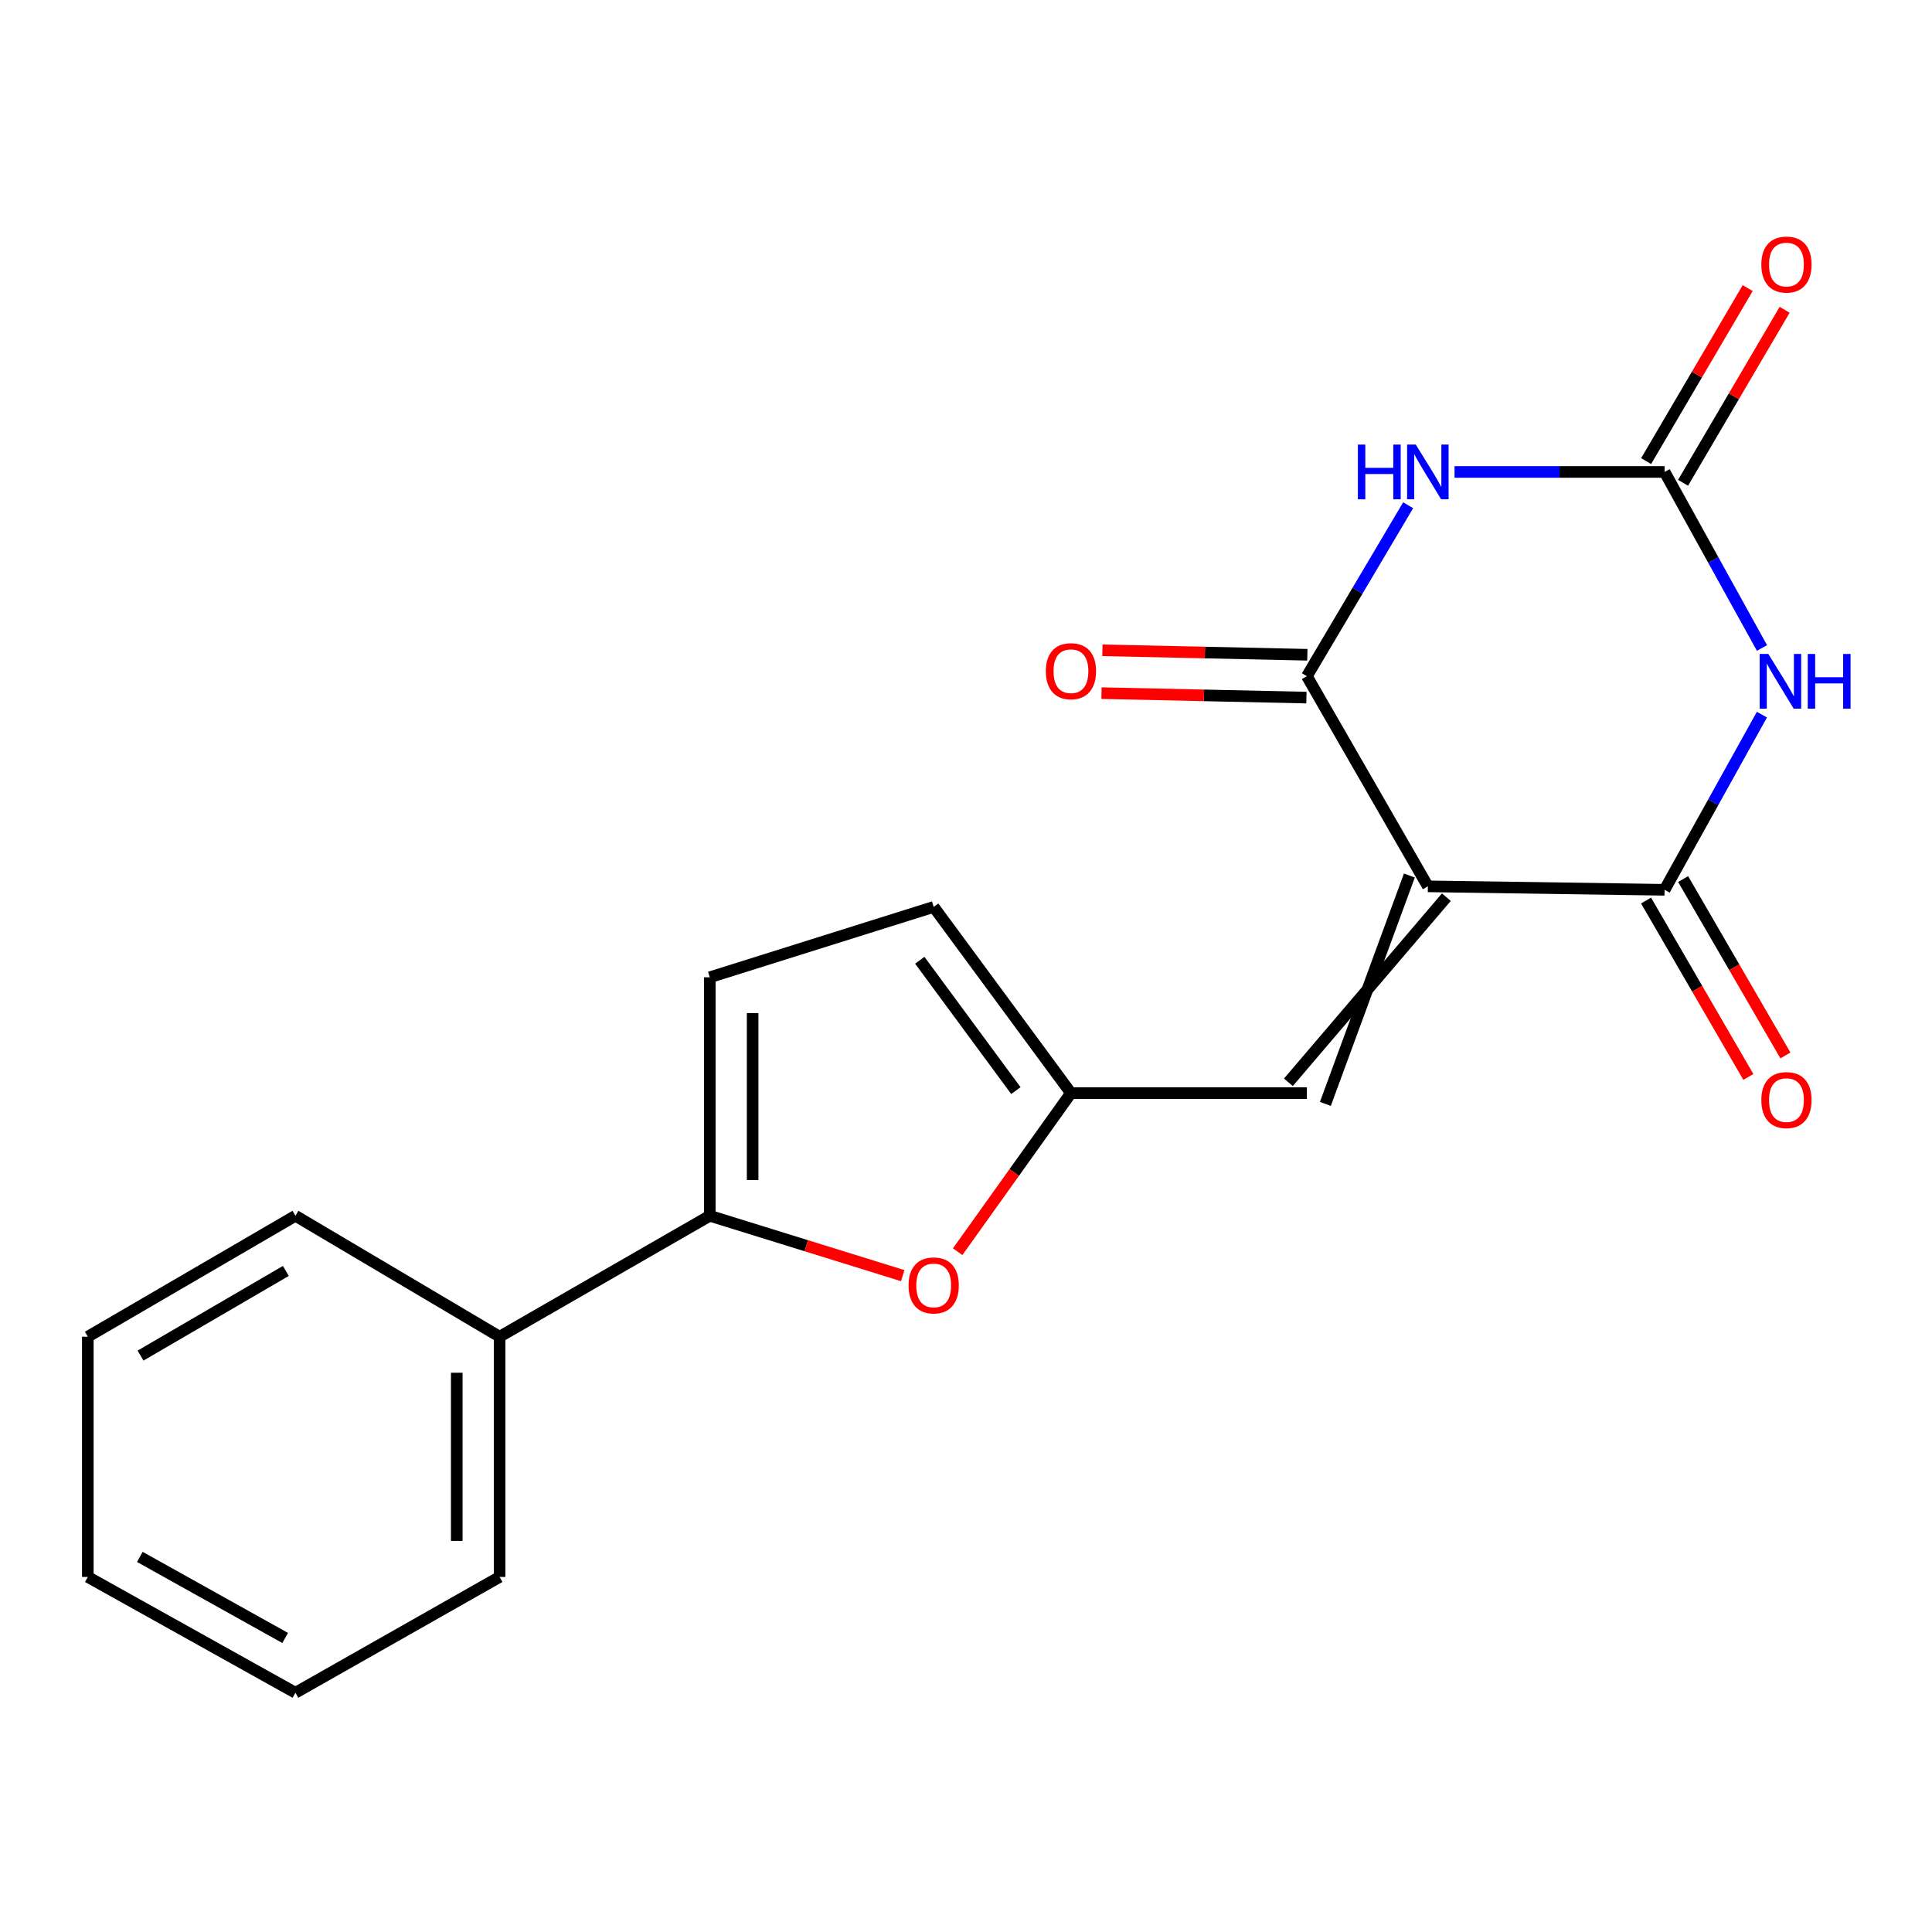 <?xml version='1.0' encoding='iso-8859-1'?>
<svg version='1.1' baseProfile='full'
              xmlns='http://www.w3.org/2000/svg'
                      xmlns:rdkit='http://www.rdkit.org/xml'
                      xmlns:xlink='http://www.w3.org/1999/xlink'
                  xml:space='preserve'
width='1000px' height='1000px' viewBox='0 0 1000 1000'>
<!-- END OF HEADER -->
<rect style='opacity:1.0;fill:#FFFFFF;stroke:none' width='1000' height='1000' x='0' y='0'> </rect>
<path class='bond-2' d='M 739.06,458.771 L 676.441,349.991' style='fill:none;fill-rule:evenodd;stroke:#000000;stroke-width:6px;stroke-linecap:butt;stroke-linejoin:miter;stroke-opacity:1' />
<path class='bond-3' d='M 739.06,458.771 L 861.588,460.558' style='fill:none;fill-rule:evenodd;stroke:#000000;stroke-width:6px;stroke-linecap:butt;stroke-linejoin:miter;stroke-opacity:1' />
<path class='bond-5' d='M 729.49,453.172 L 686.01,571.389' style='fill:none;fill-rule:evenodd;stroke:#000000;stroke-width:6px;stroke-linecap:butt;stroke-linejoin:miter;stroke-opacity:1' />
<path class='bond-5' d='M 748.63,464.371 L 666.871,560.19' style='fill:none;fill-rule:evenodd;stroke:#000000;stroke-width:6px;stroke-linecap:butt;stroke-linejoin:miter;stroke-opacity:1' />
<path class='bond-0' d='M 911.964,369.898 L 886.776,415.228' style='fill:none;fill-rule:evenodd;stroke:#0000FF;stroke-width:6px;stroke-linecap:butt;stroke-linejoin:miter;stroke-opacity:1' />
<path class='bond-0' d='M 886.776,415.228 L 861.588,460.558' style='fill:none;fill-rule:evenodd;stroke:#000000;stroke-width:6px;stroke-linecap:butt;stroke-linejoin:miter;stroke-opacity:1' />
<path class='bond-4' d='M 912,335.396 L 886.794,289.837' style='fill:none;fill-rule:evenodd;stroke:#0000FF;stroke-width:6px;stroke-linecap:butt;stroke-linejoin:miter;stroke-opacity:1' />
<path class='bond-4' d='M 886.794,289.837 L 861.588,244.279' style='fill:none;fill-rule:evenodd;stroke:#000000;stroke-width:6px;stroke-linecap:butt;stroke-linejoin:miter;stroke-opacity:1' />
<path class='bond-1' d='M 728.853,261.51 L 702.647,305.751' style='fill:none;fill-rule:evenodd;stroke:#0000FF;stroke-width:6px;stroke-linecap:butt;stroke-linejoin:miter;stroke-opacity:1' />
<path class='bond-1' d='M 702.647,305.751 L 676.441,349.991' style='fill:none;fill-rule:evenodd;stroke:#000000;stroke-width:6px;stroke-linecap:butt;stroke-linejoin:miter;stroke-opacity:1' />
<path class='bond-20' d='M 752.863,244.279 L 807.226,244.279' style='fill:none;fill-rule:evenodd;stroke:#0000FF;stroke-width:6px;stroke-linecap:butt;stroke-linejoin:miter;stroke-opacity:1' />
<path class='bond-20' d='M 807.226,244.279 L 861.588,244.279' style='fill:none;fill-rule:evenodd;stroke:#000000;stroke-width:6px;stroke-linecap:butt;stroke-linejoin:miter;stroke-opacity:1' />
<path class='bond-11' d='M 676.682,338.906 L 623.648,337.751' style='fill:none;fill-rule:evenodd;stroke:#000000;stroke-width:6px;stroke-linecap:butt;stroke-linejoin:miter;stroke-opacity:1' />
<path class='bond-11' d='M 623.648,337.751 L 570.614,336.595' style='fill:none;fill-rule:evenodd;stroke:#FF0000;stroke-width:6px;stroke-linecap:butt;stroke-linejoin:miter;stroke-opacity:1' />
<path class='bond-11' d='M 676.199,361.076 L 623.165,359.92' style='fill:none;fill-rule:evenodd;stroke:#000000;stroke-width:6px;stroke-linecap:butt;stroke-linejoin:miter;stroke-opacity:1' />
<path class='bond-11' d='M 623.165,359.92 L 570.131,358.765' style='fill:none;fill-rule:evenodd;stroke:#FF0000;stroke-width:6px;stroke-linecap:butt;stroke-linejoin:miter;stroke-opacity:1' />
<path class='bond-12' d='M 851.997,466.12 L 878.471,511.772' style='fill:none;fill-rule:evenodd;stroke:#000000;stroke-width:6px;stroke-linecap:butt;stroke-linejoin:miter;stroke-opacity:1' />
<path class='bond-12' d='M 878.471,511.772 L 904.945,557.424' style='fill:none;fill-rule:evenodd;stroke:#FF0000;stroke-width:6px;stroke-linecap:butt;stroke-linejoin:miter;stroke-opacity:1' />
<path class='bond-12' d='M 871.18,454.995 L 897.654,500.648' style='fill:none;fill-rule:evenodd;stroke:#000000;stroke-width:6px;stroke-linecap:butt;stroke-linejoin:miter;stroke-opacity:1' />
<path class='bond-12' d='M 897.654,500.648 L 924.128,546.3' style='fill:none;fill-rule:evenodd;stroke:#FF0000;stroke-width:6px;stroke-linecap:butt;stroke-linejoin:miter;stroke-opacity:1' />
<path class='bond-13' d='M 871.15,249.893 L 897.44,205.117' style='fill:none;fill-rule:evenodd;stroke:#000000;stroke-width:6px;stroke-linecap:butt;stroke-linejoin:miter;stroke-opacity:1' />
<path class='bond-13' d='M 897.44,205.117 L 923.73,160.342' style='fill:none;fill-rule:evenodd;stroke:#FF0000;stroke-width:6px;stroke-linecap:butt;stroke-linejoin:miter;stroke-opacity:1' />
<path class='bond-13' d='M 852.027,238.665 L 878.317,193.889' style='fill:none;fill-rule:evenodd;stroke:#000000;stroke-width:6px;stroke-linecap:butt;stroke-linejoin:miter;stroke-opacity:1' />
<path class='bond-13' d='M 878.317,193.889 L 904.607,149.114' style='fill:none;fill-rule:evenodd;stroke:#FF0000;stroke-width:6px;stroke-linecap:butt;stroke-linejoin:miter;stroke-opacity:1' />
<path class='bond-8' d='M 676.441,565.79 L 554.319,565.79' style='fill:none;fill-rule:evenodd;stroke:#000000;stroke-width:6px;stroke-linecap:butt;stroke-linejoin:miter;stroke-opacity:1' />
<path class='bond-6' d='M 367.384,629.284 L 417.312,644.776' style='fill:none;fill-rule:evenodd;stroke:#000000;stroke-width:6px;stroke-linecap:butt;stroke-linejoin:miter;stroke-opacity:1' />
<path class='bond-6' d='M 417.312,644.776 L 467.239,660.269' style='fill:none;fill-rule:evenodd;stroke:#FF0000;stroke-width:6px;stroke-linecap:butt;stroke-linejoin:miter;stroke-opacity:1' />
<path class='bond-14' d='M 367.384,629.284 L 258.592,691.878' style='fill:none;fill-rule:evenodd;stroke:#000000;stroke-width:6px;stroke-linecap:butt;stroke-linejoin:miter;stroke-opacity:1' />
<path class='bond-21' d='M 367.384,629.284 L 367.384,505.844' style='fill:none;fill-rule:evenodd;stroke:#000000;stroke-width:6px;stroke-linecap:butt;stroke-linejoin:miter;stroke-opacity:1' />
<path class='bond-21' d='M 389.559,610.768 L 389.559,524.36' style='fill:none;fill-rule:evenodd;stroke:#000000;stroke-width:6px;stroke-linecap:butt;stroke-linejoin:miter;stroke-opacity:1' />
<path class='bond-7' d='M 495.685,647.868 L 525.002,606.829' style='fill:none;fill-rule:evenodd;stroke:#FF0000;stroke-width:6px;stroke-linecap:butt;stroke-linejoin:miter;stroke-opacity:1' />
<path class='bond-7' d='M 525.002,606.829 L 554.319,565.79' style='fill:none;fill-rule:evenodd;stroke:#000000;stroke-width:6px;stroke-linecap:butt;stroke-linejoin:miter;stroke-opacity:1' />
<path class='bond-10' d='M 554.319,565.79 L 483.273,469.415' style='fill:none;fill-rule:evenodd;stroke:#000000;stroke-width:6px;stroke-linecap:butt;stroke-linejoin:miter;stroke-opacity:1' />
<path class='bond-10' d='M 525.813,564.492 L 476.081,497.029' style='fill:none;fill-rule:evenodd;stroke:#000000;stroke-width:6px;stroke-linecap:butt;stroke-linejoin:miter;stroke-opacity:1' />
<path class='bond-9' d='M 367.384,505.844 L 483.273,469.415' style='fill:none;fill-rule:evenodd;stroke:#000000;stroke-width:6px;stroke-linecap:butt;stroke-linejoin:miter;stroke-opacity:1' />
<path class='bond-15' d='M 258.592,691.878 L 258.592,816.218' style='fill:none;fill-rule:evenodd;stroke:#000000;stroke-width:6px;stroke-linecap:butt;stroke-linejoin:miter;stroke-opacity:1' />
<path class='bond-15' d='M 236.417,710.529 L 236.417,797.567' style='fill:none;fill-rule:evenodd;stroke:#000000;stroke-width:6px;stroke-linecap:butt;stroke-linejoin:miter;stroke-opacity:1' />
<path class='bond-16' d='M 258.592,691.878 L 152.916,629.284' style='fill:none;fill-rule:evenodd;stroke:#000000;stroke-width:6px;stroke-linecap:butt;stroke-linejoin:miter;stroke-opacity:1' />
<path class='bond-17' d='M 258.592,816.218 L 152.916,876.164' style='fill:none;fill-rule:evenodd;stroke:#000000;stroke-width:6px;stroke-linecap:butt;stroke-linejoin:miter;stroke-opacity:1' />
<path class='bond-18' d='M 152.916,629.284 L 45.455,691.878' style='fill:none;fill-rule:evenodd;stroke:#000000;stroke-width:6px;stroke-linecap:butt;stroke-linejoin:miter;stroke-opacity:1' />
<path class='bond-18' d='M 147.958,657.834 L 72.735,701.651' style='fill:none;fill-rule:evenodd;stroke:#000000;stroke-width:6px;stroke-linecap:butt;stroke-linejoin:miter;stroke-opacity:1' />
<path class='bond-22' d='M 152.916,876.164 L 45.455,816.218' style='fill:none;fill-rule:evenodd;stroke:#000000;stroke-width:6px;stroke-linecap:butt;stroke-linejoin:miter;stroke-opacity:1' />
<path class='bond-22' d='M 147.6,847.806 L 72.377,805.844' style='fill:none;fill-rule:evenodd;stroke:#000000;stroke-width:6px;stroke-linecap:butt;stroke-linejoin:miter;stroke-opacity:1' />
<path class='bond-19' d='M 45.455,691.878 L 45.455,816.218' style='fill:none;fill-rule:evenodd;stroke:#000000;stroke-width:6px;stroke-linecap:butt;stroke-linejoin:miter;stroke-opacity:1' />
<path  class='atom-1' d='M 915.287 338.492
L 924.567 353.492
Q 925.487 354.972, 926.967 357.652
Q 928.447 360.332, 928.527 360.492
L 928.527 338.492
L 932.287 338.492
L 932.287 366.812
L 928.407 366.812
L 918.447 350.412
Q 917.287 348.492, 916.047 346.292
Q 914.847 344.092, 914.487 343.412
L 914.487 366.812
L 910.807 366.812
L 910.807 338.492
L 915.287 338.492
' fill='#0000FF'/>
<path  class='atom-1' d='M 935.687 338.492
L 939.527 338.492
L 939.527 350.532
L 954.007 350.532
L 954.007 338.492
L 957.847 338.492
L 957.847 366.812
L 954.007 366.812
L 954.007 353.732
L 939.527 353.732
L 939.527 366.812
L 935.687 366.812
L 935.687 338.492
' fill='#0000FF'/>
<path  class='atom-2' d='M 702.84 230.119
L 706.68 230.119
L 706.68 242.159
L 721.16 242.159
L 721.16 230.119
L 725 230.119
L 725 258.439
L 721.16 258.439
L 721.16 245.359
L 706.68 245.359
L 706.68 258.439
L 702.84 258.439
L 702.84 230.119
' fill='#0000FF'/>
<path  class='atom-2' d='M 732.8 230.119
L 742.08 245.119
Q 743 246.599, 744.48 249.279
Q 745.96 251.959, 746.04 252.119
L 746.04 230.119
L 749.8 230.119
L 749.8 258.439
L 745.92 258.439
L 735.96 242.039
Q 734.8 240.119, 733.56 237.919
Q 732.36 235.719, 732 235.039
L 732 258.439
L 728.32 258.439
L 728.32 230.119
L 732.8 230.119
' fill='#0000FF'/>
<path  class='atom-8' d='M 470.273 665.324
Q 470.273 658.524, 473.633 654.724
Q 476.993 650.924, 483.273 650.924
Q 489.553 650.924, 492.913 654.724
Q 496.273 658.524, 496.273 665.324
Q 496.273 672.204, 492.873 676.124
Q 489.473 680.004, 483.273 680.004
Q 477.033 680.004, 473.633 676.124
Q 470.273 672.244, 470.273 665.324
M 483.273 676.804
Q 487.593 676.804, 489.913 673.924
Q 492.273 671.004, 492.273 665.324
Q 492.273 659.764, 489.913 656.964
Q 487.593 654.124, 483.273 654.124
Q 478.953 654.124, 476.593 656.924
Q 474.273 659.724, 474.273 665.324
Q 474.273 671.044, 476.593 673.924
Q 478.953 676.804, 483.273 676.804
' fill='#FF0000'/>
<path  class='atom-12' d='M 541.319 347.41
Q 541.319 340.61, 544.679 336.81
Q 548.039 333.01, 554.319 333.01
Q 560.599 333.01, 563.959 336.81
Q 567.319 340.61, 567.319 347.41
Q 567.319 354.29, 563.919 358.21
Q 560.519 362.09, 554.319 362.09
Q 548.079 362.09, 544.679 358.21
Q 541.319 354.33, 541.319 347.41
M 554.319 358.89
Q 558.639 358.89, 560.959 356.01
Q 563.319 353.09, 563.319 347.41
Q 563.319 341.85, 560.959 339.05
Q 558.639 336.21, 554.319 336.21
Q 549.999 336.21, 547.639 339.01
Q 545.319 341.81, 545.319 347.41
Q 545.319 353.13, 547.639 356.01
Q 549.999 358.89, 554.319 358.89
' fill='#FF0000'/>
<path  class='atom-13' d='M 911.664 569.405
Q 911.664 562.605, 915.024 558.805
Q 918.384 555.005, 924.664 555.005
Q 930.944 555.005, 934.304 558.805
Q 937.664 562.605, 937.664 569.405
Q 937.664 576.285, 934.264 580.205
Q 930.864 584.085, 924.664 584.085
Q 918.424 584.085, 915.024 580.205
Q 911.664 576.325, 911.664 569.405
M 924.664 580.885
Q 928.984 580.885, 931.304 578.005
Q 933.664 575.085, 933.664 569.405
Q 933.664 563.845, 931.304 561.045
Q 928.984 558.205, 924.664 558.205
Q 920.344 558.205, 917.984 561.005
Q 915.664 563.805, 915.664 569.405
Q 915.664 575.125, 917.984 578.005
Q 920.344 580.885, 924.664 580.885
' fill='#FF0000'/>
<path  class='atom-14' d='M 911.664 136.934
Q 911.664 130.134, 915.024 126.334
Q 918.384 122.534, 924.664 122.534
Q 930.944 122.534, 934.304 126.334
Q 937.664 130.134, 937.664 136.934
Q 937.664 143.814, 934.264 147.734
Q 930.864 151.614, 924.664 151.614
Q 918.424 151.614, 915.024 147.734
Q 911.664 143.854, 911.664 136.934
M 924.664 148.414
Q 928.984 148.414, 931.304 145.534
Q 933.664 142.614, 933.664 136.934
Q 933.664 131.374, 931.304 128.574
Q 928.984 125.734, 924.664 125.734
Q 920.344 125.734, 917.984 128.534
Q 915.664 131.334, 915.664 136.934
Q 915.664 142.654, 917.984 145.534
Q 920.344 148.414, 924.664 148.414
' fill='#FF0000'/>
</svg>
